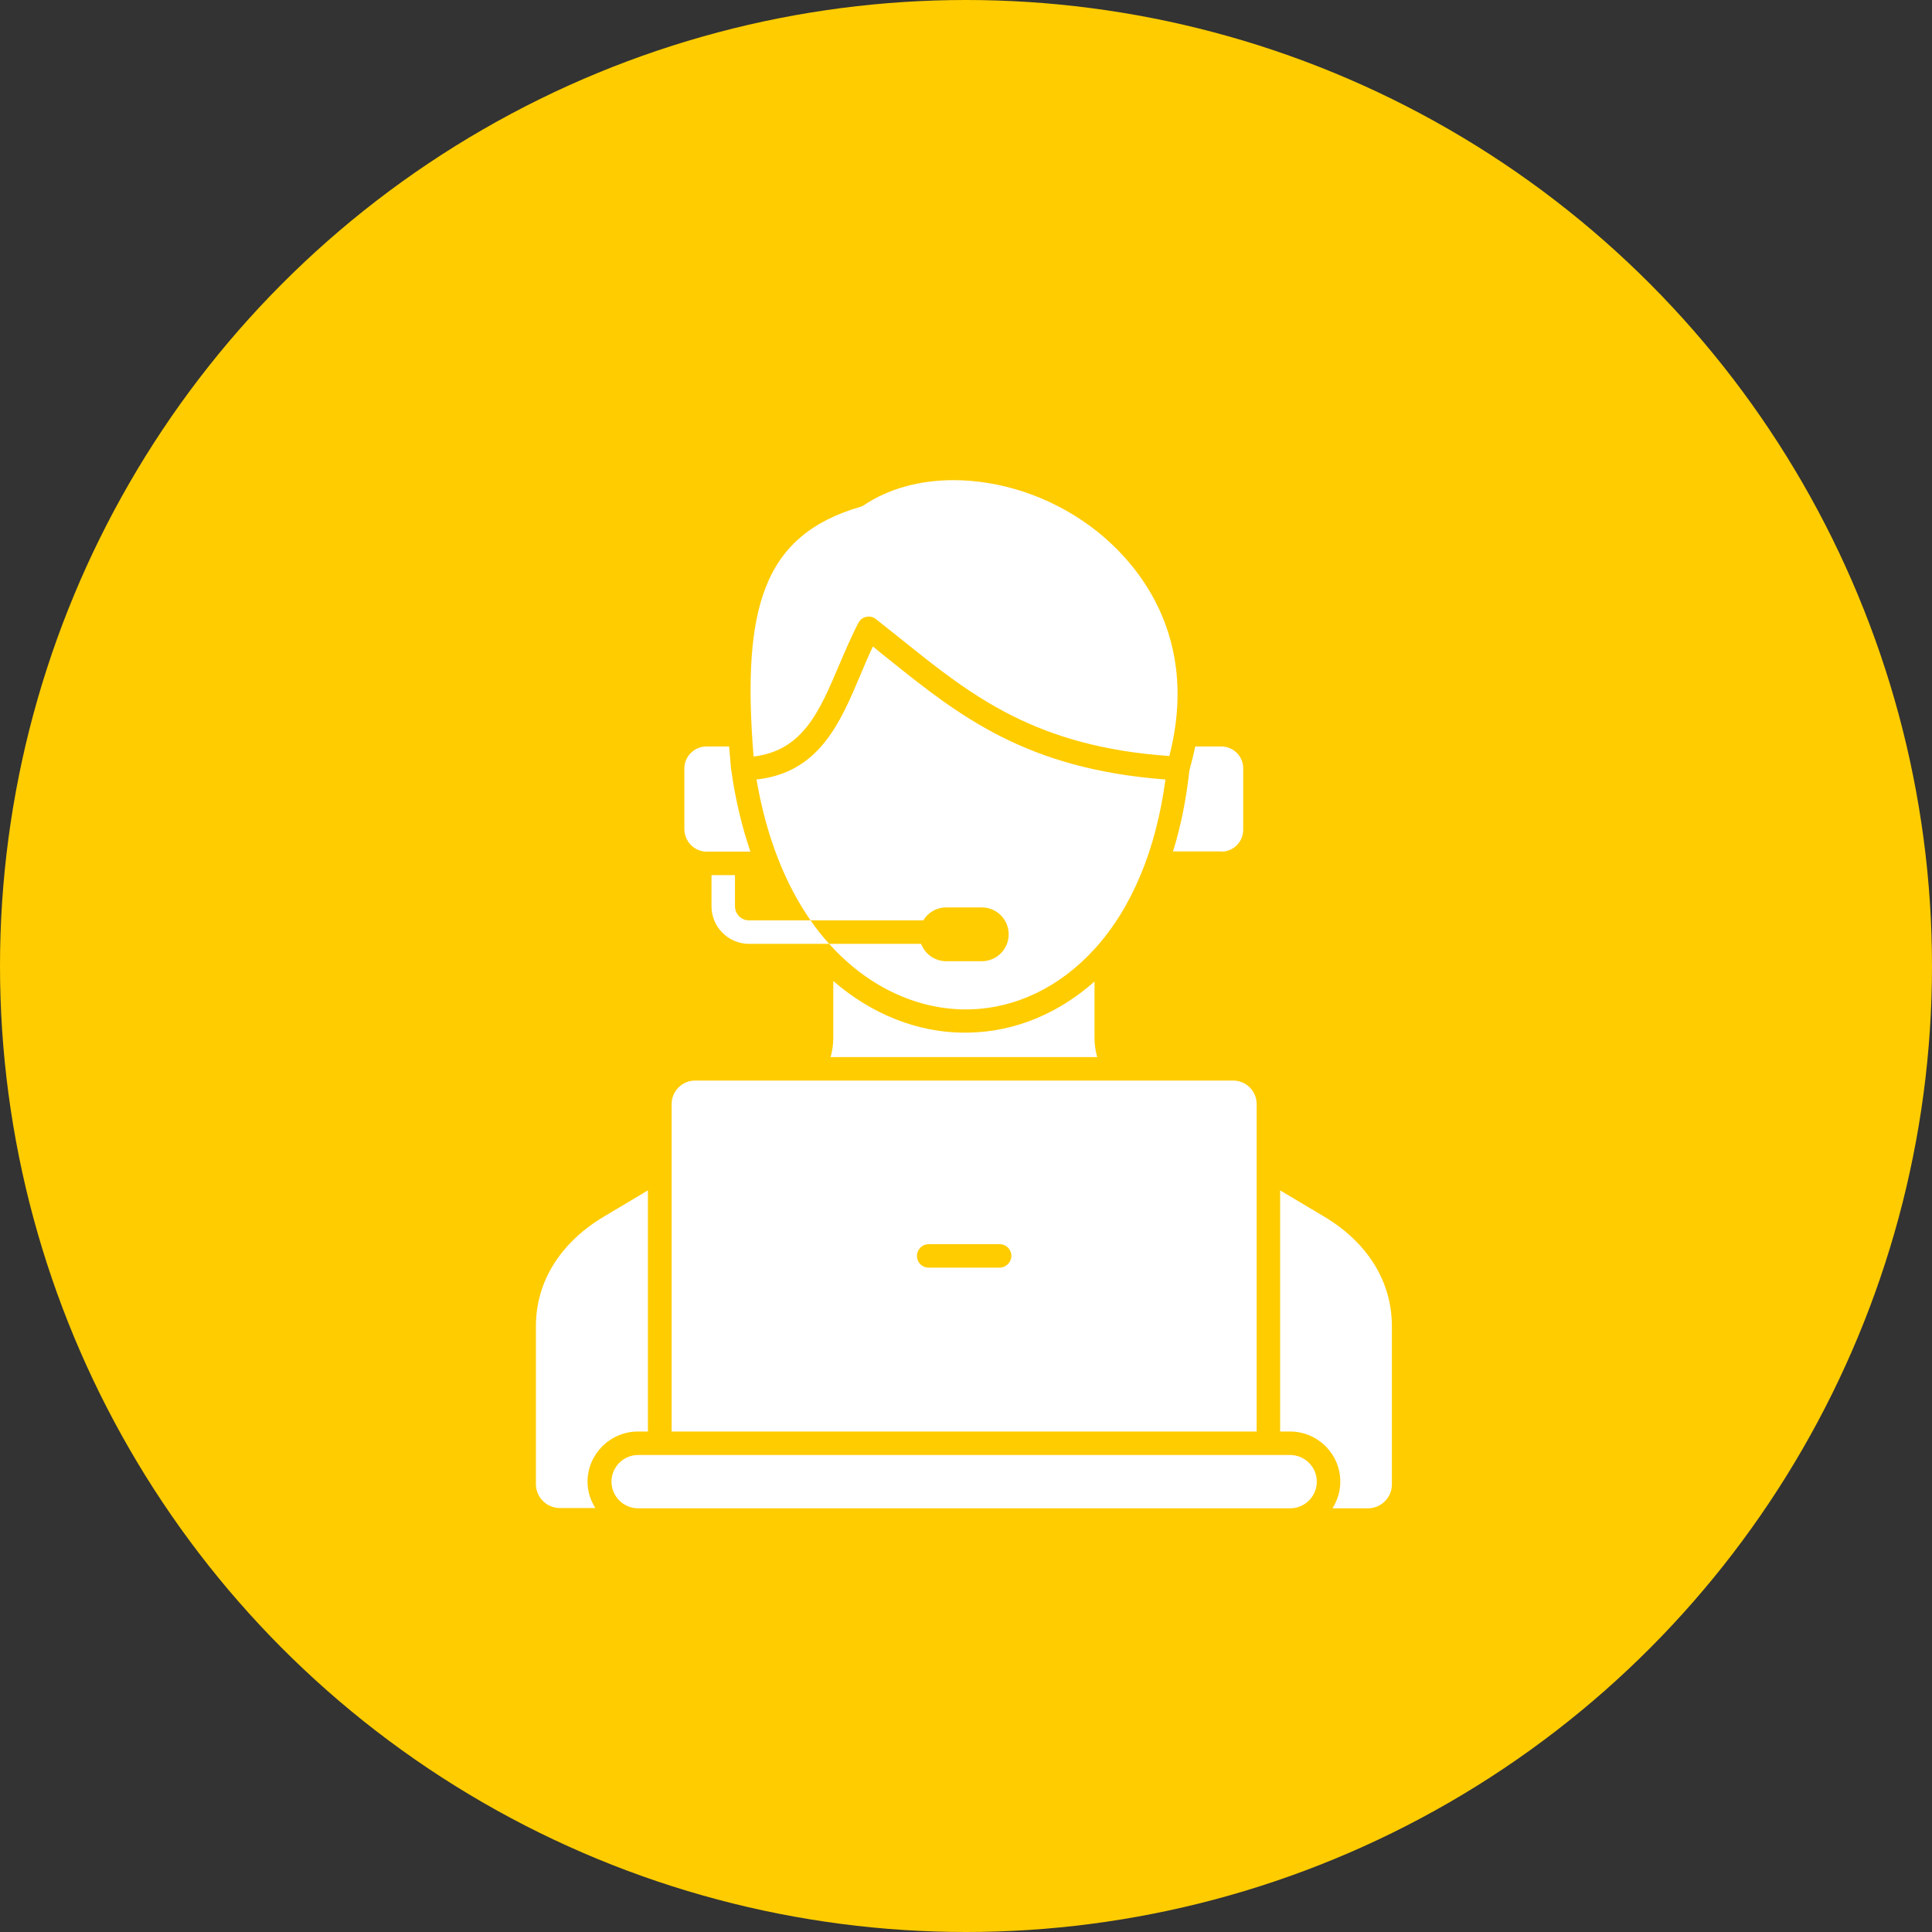 <svg width="114" height="114" viewBox="0 0 114 114" fill="none" xmlns="http://www.w3.org/2000/svg">
<rect x="0" y="0" width="114" height="114" fill="#333333" stroke="none"/>
<circle cx="57" cy="57" r="57" fill="#FFCC00"/>
<path d="M64.741 62.374C64.64 62.014 64.583 61.624 64.583 61.234V57.915C62.519 59.748 59.95 60.888 57.136 60.931C54.163 60.989 51.378 59.806 49.17 57.886V61.234C49.17 61.624 49.112 62.014 49.011 62.374H64.741Z" fill="white"/>
<path d="M52.432 38.895C52.129 38.65 51.811 38.405 51.508 38.145C51.248 38.693 51.003 39.256 50.772 39.819C49.574 42.662 48.333 45.591 44.639 45.995C45.231 49.459 46.371 52.215 47.828 54.308H54.481C54.755 53.846 55.26 53.543 55.837 53.543H57.93C58.81 53.543 59.517 54.25 59.517 55.13C59.517 56.011 58.81 56.718 57.93 56.718H55.837C55.159 56.718 54.582 56.299 54.351 55.693H48.925C51.335 58.377 54.322 59.604 57.136 59.561C59.907 59.517 62.548 58.248 64.597 55.982C66.791 53.572 68.219 50.123 68.768 45.995C60.528 45.375 56.588 42.229 52.432 38.895Z" fill="white"/>
<path d="M44.192 54.308C43.744 54.308 43.369 53.932 43.369 53.485V51.638H41.984V53.485C41.984 54.697 42.979 55.693 44.192 55.693H48.925C48.55 55.275 48.175 54.813 47.828 54.308H44.192Z" fill="white"/>
<path d="M72.072 50.252C72.779 50.252 73.357 49.675 73.357 48.954V45.331C73.357 44.624 72.779 44.047 72.058 44.047H70.528C70.427 44.523 70.312 44.985 70.182 45.461C69.994 47.164 69.677 48.766 69.215 50.238H72.072V50.252Z" fill="white"/>
<path d="M49.502 39.27C49.863 38.434 50.224 37.568 50.657 36.745C50.758 36.557 50.916 36.442 51.118 36.399C51.321 36.355 51.523 36.399 51.681 36.529C52.23 36.962 52.778 37.395 53.297 37.813C57.309 41.031 61.09 44.062 68.999 44.61C70.975 36.904 66.401 32.56 64.308 31.03C61.87 29.241 58.955 28.332 56.256 28.332C54.293 28.332 52.446 28.822 50.96 29.818C50.902 29.861 50.83 29.89 50.772 29.905C47.886 30.742 46.111 32.257 45.173 34.681C44.307 36.918 44.09 40.007 44.466 44.639C47.381 44.292 48.362 41.955 49.502 39.27Z" fill="white"/>
<path d="M41.695 50.252H44.004H44.278C43.788 48.809 43.398 47.222 43.153 45.461C43.153 45.447 43.153 45.418 43.138 45.404C43.095 44.942 43.066 44.495 43.023 44.047H41.681C40.974 44.047 40.382 44.624 40.382 45.346V48.968C40.411 49.675 40.988 50.252 41.695 50.252Z" fill="white"/>
<path d="M74.15 84.469V65.145C74.15 64.38 73.53 63.76 72.765 63.76H41.017C40.252 63.76 39.631 64.38 39.631 65.145V84.469H74.15ZM54.798 73.414H58.983C59.373 73.414 59.676 73.717 59.676 74.107C59.676 74.482 59.359 74.8 58.983 74.8H54.798C54.409 74.8 54.106 74.497 54.106 74.107C54.106 73.732 54.409 73.414 54.798 73.414Z" fill="white"/>
<path d="M37.64 84.469H38.231V70.24L35.663 71.769C33.065 73.313 31.622 75.622 31.622 78.249V87.571C31.622 88.35 32.257 88.985 33.036 88.985H35.129C34.84 88.524 34.667 87.99 34.667 87.412C34.681 85.796 36.009 84.469 37.64 84.469Z" fill="white"/>
<path d="M78.104 71.769L75.536 70.24V84.469H76.127C77.758 84.469 79.086 85.796 79.086 87.427C79.086 88.004 78.912 88.552 78.624 89H80.716C81.496 89 82.131 88.365 82.131 87.586V78.263C82.131 75.622 80.702 73.313 78.104 71.769Z" fill="white"/>
<path d="M76.127 85.854H37.654C36.788 85.854 36.081 86.561 36.081 87.427C36.081 88.293 36.788 89 37.654 89H76.127C76.993 89 77.7 88.293 77.7 87.427C77.7 86.561 76.993 85.854 76.127 85.854Z" fill="white"/>
</svg>
